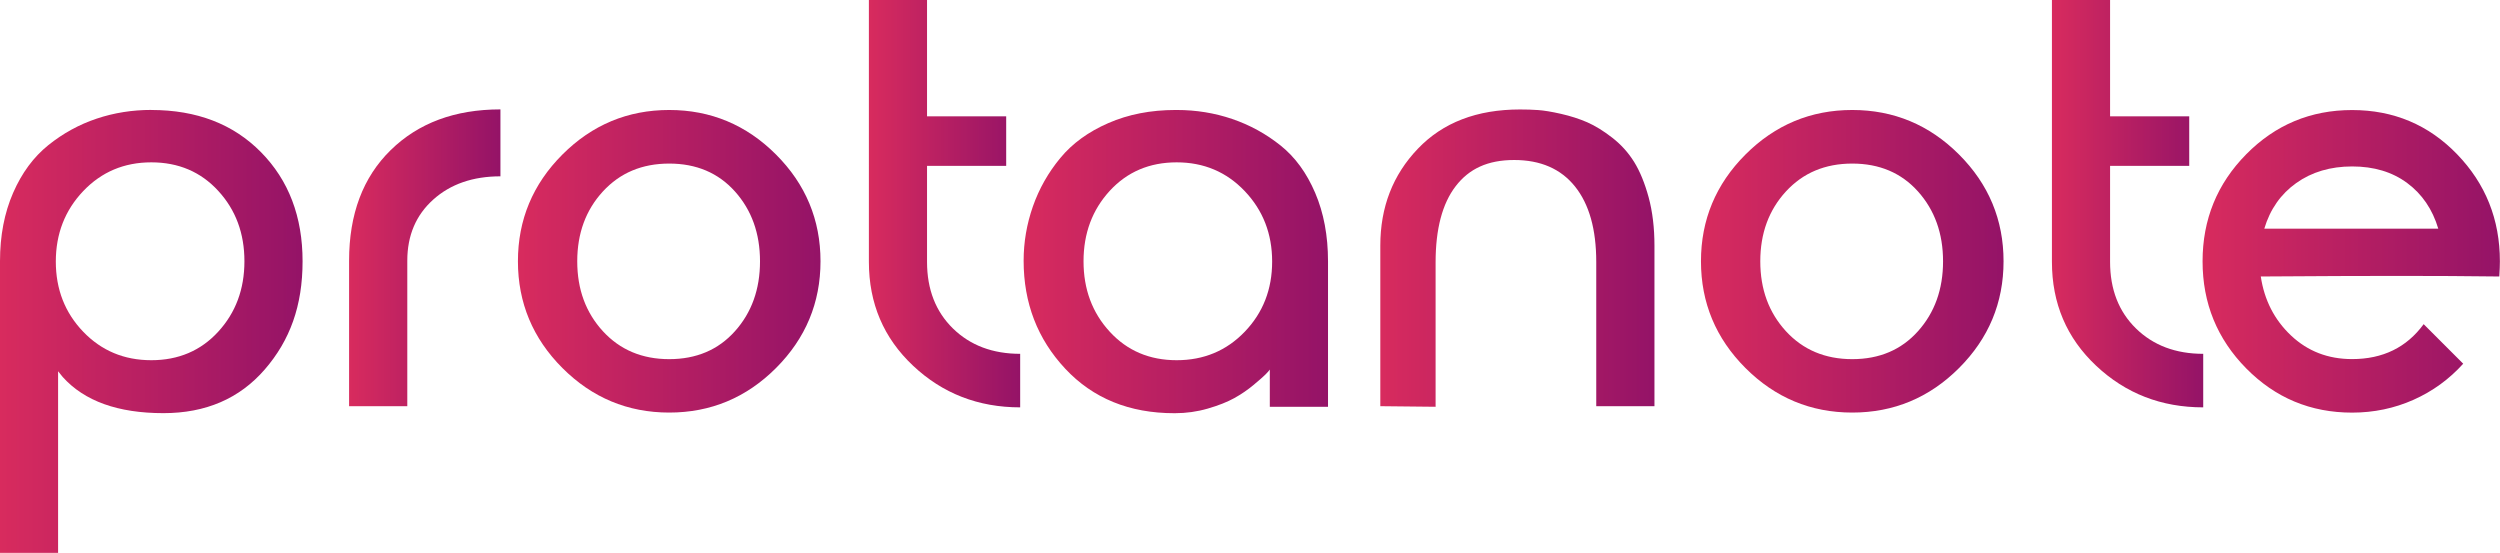 <?xml version="1.0" encoding="UTF-8"?>
<svg id="Layer_1" data-name="Layer 1" xmlns="http://www.w3.org/2000/svg" xmlns:xlink="http://www.w3.org/1999/xlink" viewBox="0 0 427.33 94.5">
  <defs>
    <style>
      .cls-1 {
        fill: url(#linear-gradient);
      }

      .cls-1, .cls-2, .cls-3, .cls-4, .cls-5, .cls-6, .cls-7, .cls-8, .cls-9 {
        stroke-width: 0px;
      }

      .cls-2 {
        fill: url(#linear-gradient-6);
      }

      .cls-3 {
        fill: url(#linear-gradient-5);
      }

      .cls-4 {
        fill: url(#linear-gradient-2);
      }

      .cls-5 {
        fill: url(#linear-gradient-7);
      }

      .cls-6 {
        fill: url(#linear-gradient-3);
      }

      .cls-7 {
        fill: url(#linear-gradient-9);
      }

      .cls-8 {
        fill: url(#linear-gradient-8);
      }

      .cls-9 {
        fill: url(#linear-gradient-4);
      }
    </style>
    <linearGradient id="linear-gradient" x1="0" y1="56.65" x2="51.73" y2="56.65" gradientUnits="userSpaceOnUse">
      <stop offset="0" stop-color="#d82b5e"/>
      <stop offset="1" stop-color="#941367"/>
    </linearGradient>
    <linearGradient id="linear-gradient-2" x1="59.68" y1="44.07" x2="85.54" y2="44.07" xlink:href="#linear-gradient"/>
    <linearGradient id="linear-gradient-3" x1="88.53" y1="44.66" x2="140.25" y2="44.66" xlink:href="#linear-gradient"/>
    <linearGradient id="linear-gradient-4" x1="148.51" y1="34.81" x2="174.37" y2="34.81" xlink:href="#linear-gradient"/>
    <linearGradient id="linear-gradient-5" x1="174.97" y1="44.71" x2="226.99" y2="44.71" xlink:href="#linear-gradient"/>
    <linearGradient id="linear-gradient-6" x1="235.94" y1="44.12" x2="282.8" y2="44.12" xlink:href="#linear-gradient"/>
    <linearGradient id="linear-gradient-7" x1="290.75" y1="44.66" x2="342.48" y2="44.66" xlink:href="#linear-gradient"/>
    <linearGradient id="linear-gradient-8" x1="350.73" y1="34.81" x2="376.6" y2="34.81" xlink:href="#linear-gradient"/>
    <linearGradient id="linear-gradient-9" x1="376.5" y1="44.66" x2="427.33" y2="44.66" xlink:href="#linear-gradient"/>
  </defs>
  <path class="cls-1" d="m25.86,18.8c7.76,0,14.01,2.4,18.75,7.21,4.74,4.81,7.11,11.03,7.11,18.65s-2.16,13.53-6.47,18.5c-4.31,4.97-10.08,7.46-17.31,7.46-7.76,0-13.5-2.05-17.21-6.17l-.8-.99v31.04H0v-49.84c0-4.38.75-8.27,2.24-11.69,1.49-3.42,3.5-6.13,6.02-8.16,2.52-2.02,5.27-3.53,8.26-4.53,2.98-1,6.1-1.49,9.35-1.49Zm0,8.95c-4.64,0-8.52,1.64-11.64,4.92-3.12,3.28-4.68,7.3-4.68,12.04s1.56,8.74,4.68,11.99c3.12,3.25,7,4.87,11.64,4.87s8.46-1.62,11.44-4.87c2.98-3.25,4.48-7.26,4.48-12.04s-1.49-8.79-4.48-12.04c-2.98-3.25-6.8-4.87-11.44-4.87Z"/>
  <path class="cls-4" d="m85.54,18.7v11.44c-4.71,0-8.54,1.33-11.49,3.98-2.95,2.65-4.43,6.13-4.43,10.44v24.87h-9.95v-24.87c0-7.96,2.37-14.26,7.11-18.9,4.74-4.64,10.99-6.96,18.75-6.96Z"/>
  <path class="cls-6" d="m96.14,26.41c5.07-5.07,11.16-7.61,18.25-7.61s13.18,2.54,18.25,7.61c5.07,5.07,7.61,11.16,7.61,18.25s-2.54,13.18-7.61,18.25c-5.07,5.07-11.16,7.61-18.25,7.61s-13.18-2.54-18.25-7.61c-5.07-5.07-7.61-11.16-7.61-18.25s2.54-13.18,7.61-18.25Zm29.49,6.32c-2.85-3.18-6.6-4.77-11.24-4.77s-8.42,1.59-11.34,4.77c-2.92,3.18-4.38,7.16-4.38,11.94s1.46,8.75,4.38,11.94c2.92,3.18,6.7,4.78,11.34,4.78s8.39-1.59,11.24-4.78c2.85-3.18,4.28-7.16,4.28-11.94s-1.43-8.75-4.28-11.94Z"/>
  <path class="cls-9" d="m148.51,0h9.95v19.89h13.53v8.46h-13.53v16.41c0,4.71,1.48,8.5,4.43,11.39,2.95,2.88,6.78,4.33,11.49,4.33v9.15c-7.16,0-13.26-2.37-18.3-7.11-5.04-4.74-7.56-10.66-7.56-17.76V0Z"/>
  <path class="cls-3" d="m201.13,18.8c3.32,0,6.48.51,9.5,1.54,3.02,1.03,5.77,2.54,8.26,4.53s4.46,4.69,5.92,8.11c1.46,3.42,2.19,7.31,2.19,11.69v24.87h-9.95v-6.37c-.13.2-.38.48-.75.85-.37.37-1.04.96-2.04,1.79-.99.83-2.09,1.58-3.28,2.24-1.19.66-2.7,1.26-4.53,1.79-1.82.53-3.7.79-5.62.79h-.1c-7.69,0-13.91-2.54-18.65-7.61-4.74-5.07-7.11-11.22-7.11-18.45,0-3.18.53-6.28,1.59-9.3,1.06-3.02,2.62-5.77,4.68-8.26,2.05-2.49,4.79-4.48,8.21-5.97,3.41-1.49,7.24-2.24,11.49-2.24h.2Zm0,8.95c-4.64,0-8.46,1.63-11.44,4.87-2.98,3.25-4.48,7.26-4.48,12.04s1.49,8.79,4.48,12.04c2.98,3.25,6.8,4.87,11.44,4.87s8.52-1.62,11.64-4.87c3.12-3.25,4.68-7.24,4.68-11.99s-1.56-8.75-4.68-12.04c-3.12-3.28-7-4.92-11.64-4.92Z"/>
  <path class="cls-2" d="m282.8,69.43h-9.95v-24.67c0-5.57-1.21-9.86-3.63-12.88-2.42-3.02-5.89-4.53-10.4-4.53s-7.71,1.49-10,4.48c-2.29,2.98-3.43,7.33-3.43,13.03v24.67l-9.45-.1v-27.45c0-6.57,2.14-12.09,6.42-16.56,4.28-4.48,10.1-6.71,17.46-6.71,1.06,0,2.09.03,3.08.1,1,.07,2.3.28,3.93.65,1.62.37,3.12.85,4.48,1.44,1.36.6,2.79,1.48,4.28,2.64,1.49,1.16,2.74,2.54,3.73,4.13.99,1.59,1.82,3.62,2.49,6.07.66,2.45.99,5.21.99,8.26v27.45Z"/>
  <path class="cls-5" d="m298.36,26.41c5.07-5.07,11.16-7.61,18.25-7.61s13.18,2.54,18.25,7.61c5.07,5.07,7.61,11.16,7.61,18.25s-2.54,13.18-7.61,18.25c-5.07,5.07-11.16,7.61-18.25,7.61s-13.18-2.54-18.25-7.61c-5.07-5.07-7.61-11.16-7.61-18.25s2.54-13.18,7.61-18.25Zm29.49,6.32c-2.85-3.18-6.6-4.77-11.24-4.77s-8.42,1.59-11.34,4.77c-2.92,3.18-4.38,7.16-4.38,11.94s1.46,8.75,4.38,11.94c2.92,3.18,6.7,4.78,11.34,4.78s8.39-1.59,11.24-4.78c2.85-3.18,4.28-7.16,4.28-11.94s-1.43-8.75-4.28-11.94Z"/>
  <path class="cls-8" d="m350.73,0h9.95v19.89h13.53v8.46h-13.53v16.41c0,4.71,1.48,8.5,4.43,11.39,2.95,2.88,6.78,4.33,11.49,4.33v9.15c-7.16,0-13.26-2.37-18.3-7.11-5.04-4.74-7.56-10.66-7.56-17.76V0Z"/>
  <path class="cls-7" d="m386.44,47.25c.6,4.04,2.32,7.41,5.17,10.1,2.85,2.69,6.33,4.03,10.44,4.03,5.24,0,9.32-1.99,12.23-5.97l6.76,6.76c-2.39,2.65-5.22,4.71-8.5,6.17-3.28,1.46-6.78,2.19-10.49,2.19-7.1,0-13.13-2.52-18.1-7.56-4.97-5.04-7.46-11.14-7.46-18.3s2.49-13.26,7.46-18.3c4.97-5.04,11.01-7.56,18.1-7.56s13.08,2.52,17.95,7.56c4.87,5.04,7.31,11.14,7.31,18.3,0,.66-.03,1.53-.1,2.59-5.44-.07-11.18-.1-17.21-.1s-13.63.03-23.57.1Zm15.62-18.8c-3.71,0-6.9.95-9.55,2.83-2.65,1.89-4.48,4.49-5.47,7.81h29.74c-.99-3.32-2.77-5.92-5.32-7.81-2.55-1.89-5.69-2.83-9.4-2.83Z"/>
</svg>